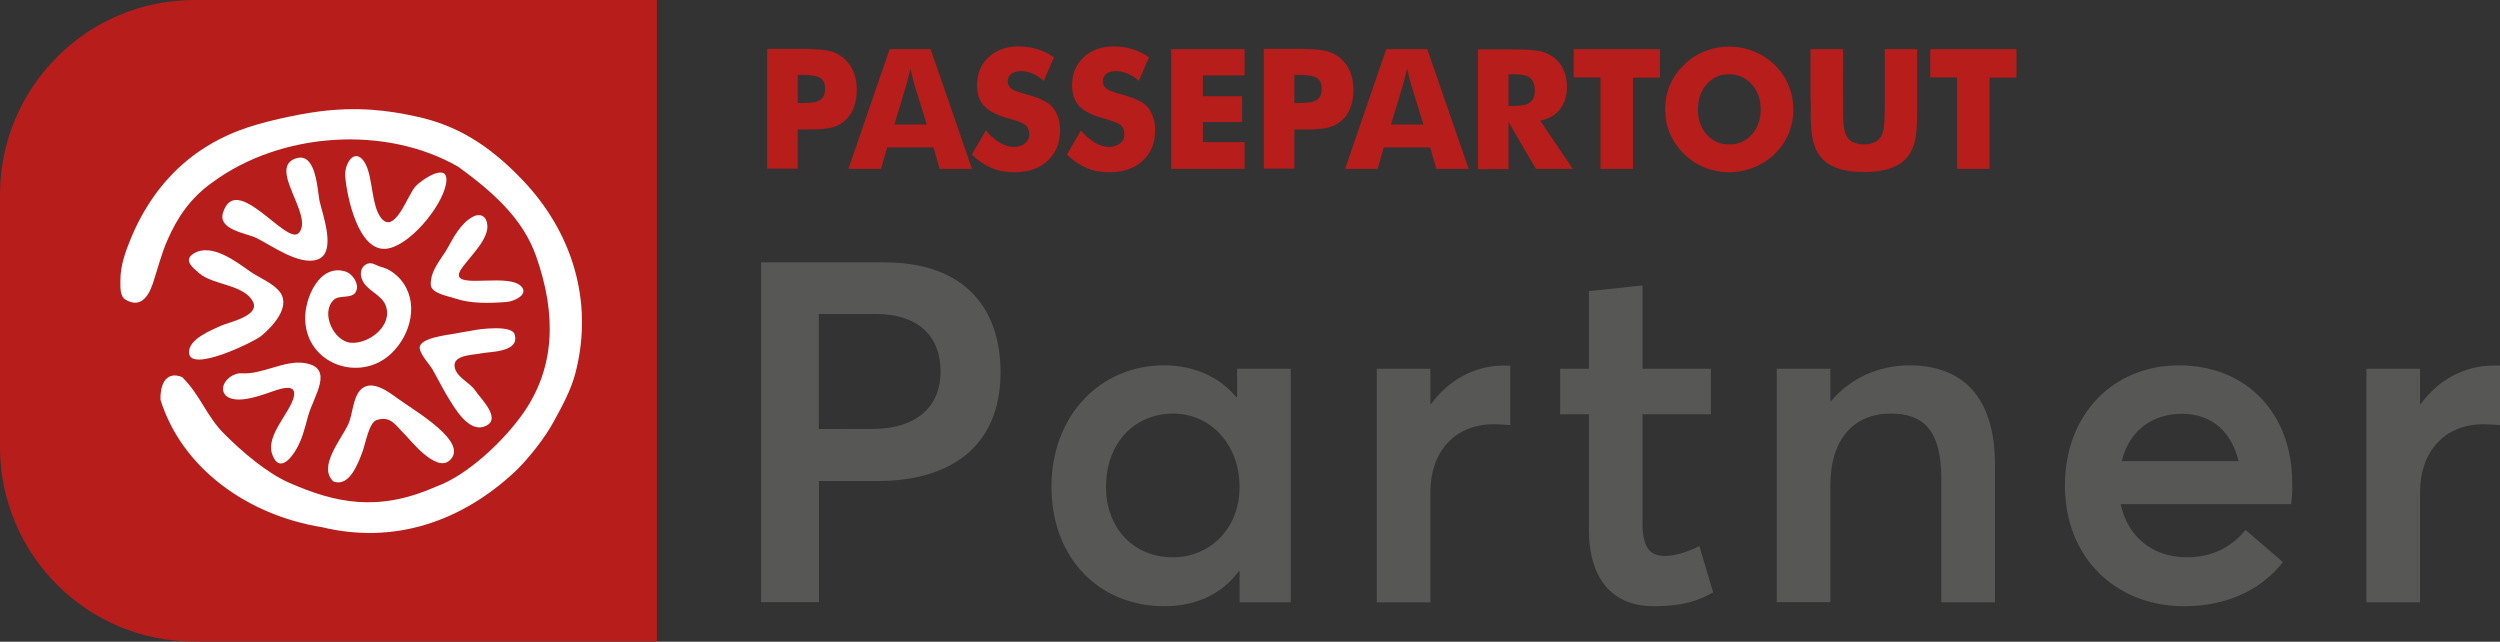 <?xml version="1.0" encoding="UTF-8"?> <!-- Generator: Adobe Illustrator 24.2.3, SVG Export Plug-In . SVG Version: 6.00 Build 0) --> <svg xmlns="http://www.w3.org/2000/svg" xmlns:xlink="http://www.w3.org/1999/xlink" version="1.1" id="Livello_2" x="0px" y="0px" viewBox="0 0 1104.4 283.5" style="enable-background:new 0 0 1104.4 283.5;" xml:space="preserve"><rect x="0" y="0" width="1104.4" height="283.5" fill="#333333" stroke="none"/> <style type="text/css"> .st0{fill:#B61D1B;} .st1{fill:#575756;} .st2{fill:#FFFFFF;} </style> <g> <path class="st0" d="M25.2,258.3C9.6,242.7,0,221.2,0,197.5v-55.7V86c0-23.7,9.6-45.2,25.2-60.8C40.7,9.6,62.2,0,86,0h102.1h102.1 v141.7v141.7H188.1H86C62.2,283.5,40.7,273.8,25.2,258.3z M352.4,57.2h2.6h2.5c4.5,0,7.7-0.3,9.7-0.8c2-0.5,3.8-1.3,5.3-2.5 c2-1.5,3.5-3.5,4.5-5.9c1-2.4,1.5-5.2,1.5-8.3c0-3-0.5-5.7-1.5-8.1c-1-2.4-2.5-4.4-4.5-6.1c-1.7-1.4-3.7-2.4-6.1-3 c-2.4-0.6-6.5-0.9-12.4-0.9h-15.1v52.9h13.5V57.2z M352.4,33.1h2.9c3.4,0,5.8,0.5,7.2,1.4c1.3,0.9,2,2.5,2,4.7 c0,2.3-0.7,3.9-2.1,4.9c-1.4,1-3.8,1.4-7.3,1.4h-2.7V33.1z M389.2,74.6l2.7-9.5h20.5l2.7,9.5h14.3l-18.3-52.9h-18.1l-18.2,52.9 H389.2z M400.4,37.4c0.3-1.1,0.6-2.2,0.9-3.4c0.3-1.2,0.6-2.4,0.9-3.7c0.5,1.9,0.8,3.4,1.1,4.6c0.3,1.2,0.5,2,0.7,2.6l5.4,17.5 h-14.3L400.4,37.4z M429.3,68.3c2.8,2.7,5.7,4.6,8.7,5.9c3,1.3,6.4,1.9,10.1,1.9c6.1,0,11.1-1.7,14.7-5.1c3.7-3.4,5.5-7.9,5.5-13.5 c0-2.2-0.3-4.2-1-6.1c-0.7-1.8-1.6-3.4-2.9-4.7c-1.9-1.9-5.7-3.6-11.6-5.2l-0.7-0.2c-2.7-0.7-4.6-1.5-5.5-2.3 c-1-0.8-1.4-1.9-1.4-3.2c0-1.3,0.5-2.4,1.6-3.2c1.1-0.8,2.5-1.2,4.2-1.2c1.7,0,3.4,0.4,5.1,1.1c1.7,0.7,3.4,1.8,5,3.2l4.5-10.4 c-2.3-1.6-4.8-2.8-7.4-3.6c-2.6-0.8-5.4-1.2-8.3-1.2c-5.4,0-9.8,1.6-13.2,4.8c-3.4,3.2-5.1,7.3-5.1,12.4c0,3.9,1.1,7,3.2,9.2 c2.1,2.2,5.8,4.1,11,5.5c3.8,1,6.2,2,7.3,2.9c1.1,1,1.6,2.3,1.6,4.1c0,1.6-0.6,2.9-1.9,3.9c-1.2,1-2.8,1.6-4.8,1.6 c-2.1,0-4.1-0.6-6.2-1.8c-2.1-1.2-4.2-3-6.3-5.5L429.3,68.3z M471.3,68.3c2.8,2.7,5.7,4.6,8.7,5.9c3,1.3,6.4,1.9,10.1,1.9 c6.1,0,11.1-1.7,14.7-5.1c3.7-3.4,5.5-7.9,5.5-13.5c0-2.2-0.3-4.2-1-6.1c-0.7-1.8-1.6-3.4-2.9-4.7c-1.9-1.9-5.7-3.6-11.6-5.2 l-0.7-0.2c-2.7-0.7-4.6-1.5-5.5-2.3c-1-0.8-1.4-1.9-1.4-3.2c0-1.3,0.5-2.4,1.6-3.2c1.1-0.8,2.5-1.2,4.2-1.2c1.7,0,3.4,0.4,5.1,1.1 c1.7,0.7,3.4,1.8,5,3.2l4.5-10.4c-2.3-1.6-4.8-2.8-7.4-3.6c-2.6-0.8-5.4-1.2-8.3-1.2c-5.4,0-9.8,1.6-13.2,4.8 c-3.4,3.2-5.1,7.3-5.1,12.4c0,3.9,1.1,7,3.2,9.2c2.1,2.2,5.8,4.1,11,5.5c3.8,1,6.2,2,7.3,2.9c1.1,1,1.6,2.3,1.6,4.1 c0,1.6-0.6,2.9-1.9,3.9c-1.2,1-2.8,1.6-4.8,1.6c-2.1,0-4.1-0.6-6.2-1.8c-2.1-1.2-4.2-3-6.3-5.5L471.3,68.3z M549.8,74.6V62.8h-18.4 v-8.9h17.3V42.5h-17.3v-9.2h18.4V21.7h-32.4v52.9H549.8z M571.8,57.2h2.6h2.5c4.5,0,7.7-0.3,9.7-0.8c2-0.5,3.8-1.3,5.3-2.5 c2-1.5,3.5-3.5,4.5-5.9c1-2.4,1.5-5.2,1.5-8.3c0-3-0.5-5.7-1.5-8.1c-1-2.4-2.5-4.4-4.5-6.1c-1.7-1.4-3.7-2.4-6.1-3 c-2.4-0.6-6.5-0.9-12.4-0.9h-15.1v52.9h13.5V57.2z M571.8,33.1h2.9c3.4,0,5.8,0.5,7.2,1.4c1.3,0.9,2,2.5,2,4.7 c0,2.3-0.7,3.9-2.1,4.9c-1.4,1-3.8,1.4-7.3,1.4h-2.7V33.1z M608.6,74.6l2.7-9.5h20.5l2.7,9.5h14.3l-18.3-52.9h-18.1l-18.2,52.9 H608.6z M619.8,37.4c0.3-1.1,0.6-2.2,0.9-3.4c0.3-1.2,0.6-2.4,0.9-3.7c0.5,1.9,0.8,3.4,1.1,4.6c0.3,1.2,0.5,2,0.7,2.6l5.4,17.5 h-14.3L619.8,37.4z M666.4,74.6V53.9l12.1,20.7h16.3l-14.4-21.3c3.9-0.8,6.8-2.5,8.8-5.1c2-2.6,3-5.9,3-10c0-2.7-0.5-5.2-1.5-7.4 c-1-2.2-2.5-4.1-4.4-5.5c-1.7-1.3-3.7-2.2-6-2.7c-2.3-0.5-6.4-0.8-12.3-0.8h-15.1v52.9H666.4z M666.4,32.8h2.9 c3.2,0,5.4,0.6,6.7,1.7s2,3,2,5.7c0,2.3-0.7,3.9-2.1,5c-1.4,1.1-3.7,1.6-6.8,1.6h-2.7V32.8z M721.4,74.6V34.3h11.9V21.7h-38.1v12.5 H707v40.4H721.4z M790.1,37.6c-1.4-3.3-3.4-6.3-6.1-8.9c-2.7-2.6-5.7-4.6-9.2-6c-3.5-1.4-7.1-2.1-10.9-2.1c-3.8,0-7.4,0.7-10.9,2.1 c-3.5,1.4-6.5,3.4-9.1,6c-2.7,2.6-4.8,5.6-6.2,8.9c-1.4,3.3-2.1,6.9-2.1,10.7c0,3.8,0.7,7.3,2.1,10.7c1.4,3.3,3.5,6.3,6.2,9 c2.6,2.6,5.7,4.6,9.1,6c3.5,1.4,7.1,2.1,10.9,2.1c3.7,0,7.3-0.7,10.8-2.1c3.5-1.4,6.6-3.4,9.3-6c2.7-2.6,4.7-5.6,6.1-8.9 c1.4-3.3,2.1-6.9,2.1-10.7C792.2,44.5,791.5,41,790.1,37.6z M754,59.5c-2.6-2.9-3.9-6.6-3.9-11.2c0-4.5,1.3-8.2,3.9-11.1 c2.6-3,5.9-4.4,9.9-4.4c3.9,0,7.2,1.5,9.9,4.4s4,6.7,4,11.1c0,4.5-1.3,8.2-3.9,11.1c-2.6,2.9-5.9,4.4-9.9,4.4 C759.9,63.8,756.6,62.4,754,59.5z M799.9,44.2v5.5c0,5.8,0.4,10.1,1.1,12.8c0.7,2.8,1.9,5.1,3.5,7.1c1.8,2.1,4.3,3.8,7.5,4.8 c3.1,1.1,7,1.6,11.5,1.6c4.5,0,8.3-0.5,11.5-1.6c3.2-1.1,5.6-2.7,7.4-4.8c1.7-2,2.8-4.3,3.5-7.1c0.7-2.8,1-7,1-12.8v-28h-14.3v22.1 v3.6c0,3.8-0.1,6.5-0.3,8.1c-0.2,1.7-0.5,3-1,4.1c-0.6,1.3-1.5,2.4-2.9,3.1c-1.4,0.7-3,1.1-5,1.1s-3.6-0.4-5-1.1 c-1.4-0.7-2.3-1.7-2.9-3.1c-0.5-1.1-0.8-2.5-1-4.1c-0.2-1.6-0.3-4.4-0.3-8.1V21.7h-14.4V44.2z M878.9,74.6V34.3h11.9V21.7h-38.1 v12.5h11.9v40.4H878.9z"></path> <path class="st1" d="M336.2,115.9h54.4c36,0,51.4,20.7,51.4,48.6c0,32.6-22,48-54.4,48h-25.8v53.5h-25.6V115.9z M385,189.5 c20.9,0,30.5-10.6,30.5-25.4c0-15.9-10.2-25.4-28.6-25.4h-25.2v50.8H385z M570.2,162.9v103.2h-22.6v-13.7h-0.4 c-7.4,9.9-18.6,15.4-32.8,15.4c-28.6,0-49.9-20.9-49.9-52.9c0-31.1,21.4-53.5,49.7-53.5c13.1,0,24.3,4.9,31.9,14h0.4v-12.5H570.2z M547.6,215.1c0-18.4-12.5-32.4-29.4-32.4c-16.5,0-29.6,12.5-29.6,32.4c0,18.2,12.1,31.1,29.6,31.1 C534.3,246.2,547.6,233.7,547.6,215.1z M667.2,161.4v26.4c-2.8-0.2-5.5-0.4-7.2-0.4c-18,0-28.1,12.9-28.1,29.8v48.9h-23.7V162.9 h23.7v15.7h0.2c8-11,19.7-17.1,32.1-17.1H667.2z M701.9,233.5V183h-12.7v-20.1h12.7v-34.3l23.7-2.5v36.8h30.2V183h-30.2v48.2 c0,10.6,3.2,14.4,9.9,14.4c4,0,9.7-1.5,15.2-4.4l6.1,20.5c-6.1,3.4-12.7,6.1-26.2,6.1C712.9,267.8,701.9,256.6,701.9,233.5z M881.3,205.4v60.7h-23.7v-54.6c0-21.8-8.2-28.8-22.4-28.8c-16.1,0-26.6,11.2-26.6,31.5v51.8h-23.7V162.9h23.7v14.4h0.2 c8.7-10.4,21.4-15.9,34.7-15.9C866.1,161.4,881.3,174.3,881.3,205.4z M1012.1,222.7h-75.3c3.2,14.6,14.2,23.5,29.4,23.5 c12.1,0,20.5-5.5,25.8-12.1l16.5,14.2c-8.7,11.2-23.3,19.5-43.6,19.5c-30,0-52.7-21.2-52.7-53.3c0-31.7,21.6-53.1,50.3-53.1 c30.5,0,50.1,21.8,50.1,51.8C1012.8,217,1012.4,220.8,1012.1,222.7z M937.3,203.7h51.6c-3-12.5-11.4-20.9-25-20.9 C950.8,182.8,940.6,190.2,937.3,203.7z M1104.4,161.4v26.4c-2.8-0.2-5.5-0.4-7.2-0.4c-18,0-28.1,12.9-28.1,29.8v48.9h-23.7V162.9 h23.7v15.7h0.2c8-11,19.7-17.1,32.1-17.1H1104.4z"></path> <path class="st2" d="M172.8,156.2c-13.7,13-37.6,4.8-38-15.3c-0.2-9,6.2-24.7,18-20.9c2.6,0.8,6.1,5.2,4.5,8.7 c-1.6,3.6-7.3,1.3-9.9,3.8c-5.9,5.7,0,18.2,7.5,18.9c8,0.7,18.8-7.5,15.5-16.4c-1.9-5.1-8.8-6.6-10.6-11.9 c-0.8-2.2-0.4-4.9,1.7-6.2c2.6-1.6,4.3,0.3,6.8,1c3.4,0.8,6.3,2.9,8.6,5.5C185.3,133.2,181.7,147.8,172.8,156.2z M244.7,186.1 c3.8-7,7.5-13.7,9.5-21.3c8.4-32.5-2.1-62.8-23-84.9c-15.5-16.4-30-24.6-46.7-28.3c-12.9-2.9-26.6-4.6-44-2.3 c-9.8,1.3-25.4,4.7-34.5,8.2c-8.5,3.2-16.5,7.7-23.5,13.5c-11.2,9.3-19.3,21.2-24.8,34.6c-2.4,5.8-4.6,12.1-4.5,18.4 c0,2.9-0.3,6.9,2.3,8.4c6.3,3.7,9.9-0.9,12-7.1c2.1-6.3,3.8-13.2,6.5-19.3c4.2-9.6,9.9-18.4,19.8-25.4 c30.2-22.3,76.4-25.5,108.7-6.9c15.2,11.1,28.4,22.7,34.3,39.4c9.3,26.3,8.2,49.4-5.5,69.2c-8.5,12.2-24.6,27.7-39,32.8 c-25.4,11.2-44.2,7.1-64.7-1.9c-9.7-4.3-20.5-13.5-28.4-21.4c-8-7.9-10.7-17.3-18.7-25.2c-3.7-1.6-6.5-0.5-8,2 c-1.3,2.2-1.7,5.2-1.6,8c9.4,30.1,38.3,51,71.4,56.3c31.4,7.6,61.4-2.1,85.7-25C233.9,202.1,240.8,193.3,244.7,186.1z M131.3,69.8 c-14,3.7,7.9,25.6,0.6,33.2c-5.4,5.5-27.7-27.4-33.4-9c-2.3,7.6,10.3,8.9,14.9,11.2c6.8,3.4,18.7,12.1,26.7,9.5 c9-2.9,2.2-20.4,1-26.2c-0.2-1.1-0.4-2.9-0.7-5C139.5,77.1,137.6,68.2,131.3,69.8z M152.5,78c0.8,9.2,5.8,33,18,31.9 c10.1-0.9,24.6-18.4,26.5-28.5c2-10.5-10.4-2.4-13.5,1c-3.5,3.8-9.2,21.8-15.3,13.7c-4.1-5.6-3.5-17.2-6.6-23.4 c-0.9-1.8-1.9-2.9-2.9-3.4C155.4,67.5,152.1,73,152.5,78z M110.6,120c-6.1-4.3-17.3-13-25.2-7.9c-4.5,2.9-0.2,6.2,2.6,8.6 c6.1,5.3,19.7,4.9,23.7,12.5c3.3,6.3-10.2,9-14.1,10.7c-4.3,2-14.4,5.9-14.1,11.9c0.4,9.1,28.9-4.9,31.8-7.3 c4.7-3.9,13.2-12.6,8.5-19.3C120.7,125,114.8,122.9,110.6,120z M153.9,187.3c-3.3,7.1-13.6,18.9-6.6,25.4 c6.9,2.6,10.8-7.5,13.1-13.9c1.1-3.2,2.7-12.1,5.9-13.2c6.5-2.2,8.6,2.6,12.9,6.7c1.9,1.9,13.3,16.4,19.3,11.2 c9.3-8-15.5-22.1-23-27.6c-4-2.9-11-8.2-15.8-4.1c-0.2,0.2-0.4,0.4-0.6,0.6C155.8,176.1,155.8,183.1,153.9,187.3z M185.4,153.6 c0.1,3,4.4,7.3,5.9,10c2.1,3.8,4.1,7.7,6.3,11.4c2.9,4.7,9,15.8,16.1,13.5c8.8-2.9-1.5-12.5-3.7-15.9c-2.3-3.5-7.5-5.5-8.9-9.5 c-2.2-6.4,7.7-6.2,11.5-7c3.4-0.8,17.4-0.3,14.7-8.5c-1.3-4-15-2.4-19.1-1.5c-0.6,0.1-3.7,0.6-7.4,1.3 C197.5,148,185.4,149.3,185.4,153.6z M190.3,125.8c0.2,3.9,7.8,5,10.6,6c7,2.4,15.2,2.2,22.9,1.6c3.4-0.3,9.4-3.1,6.8-6.5 c-4.9-6.5-28.1,0.5-27.9-5.5c0.1-4,13.1-13.9,12.6-21.7c-0.2-3.8-2.7-5.9-6.5-3.9c-5.2,2.8-8.5,9.1-11.1,13.8 c-0.6,1.1-1.3,2.2-2.1,3.3C193.1,116.8,190.1,120.7,190.3,125.8z M99.9,174.9c4.4,3.5,13.5,0.4,18.2-1.2c4.9-1.7,13.5-5.2,11.6,2 c-1.9,6.9-12,16.5-9.6,24.5c1.7,5.6,5.4,6.9,10.4-1.1c2.9-4.6,4.2-10.1,5.6-15.3c2.5-9,11.8-21.2-1.4-23.4 c-9-1.5-18.9,5.2-28.1,4.5C101.6,164.7,95.8,170.8,99.9,174.9z"></path> </g> </svg> 
